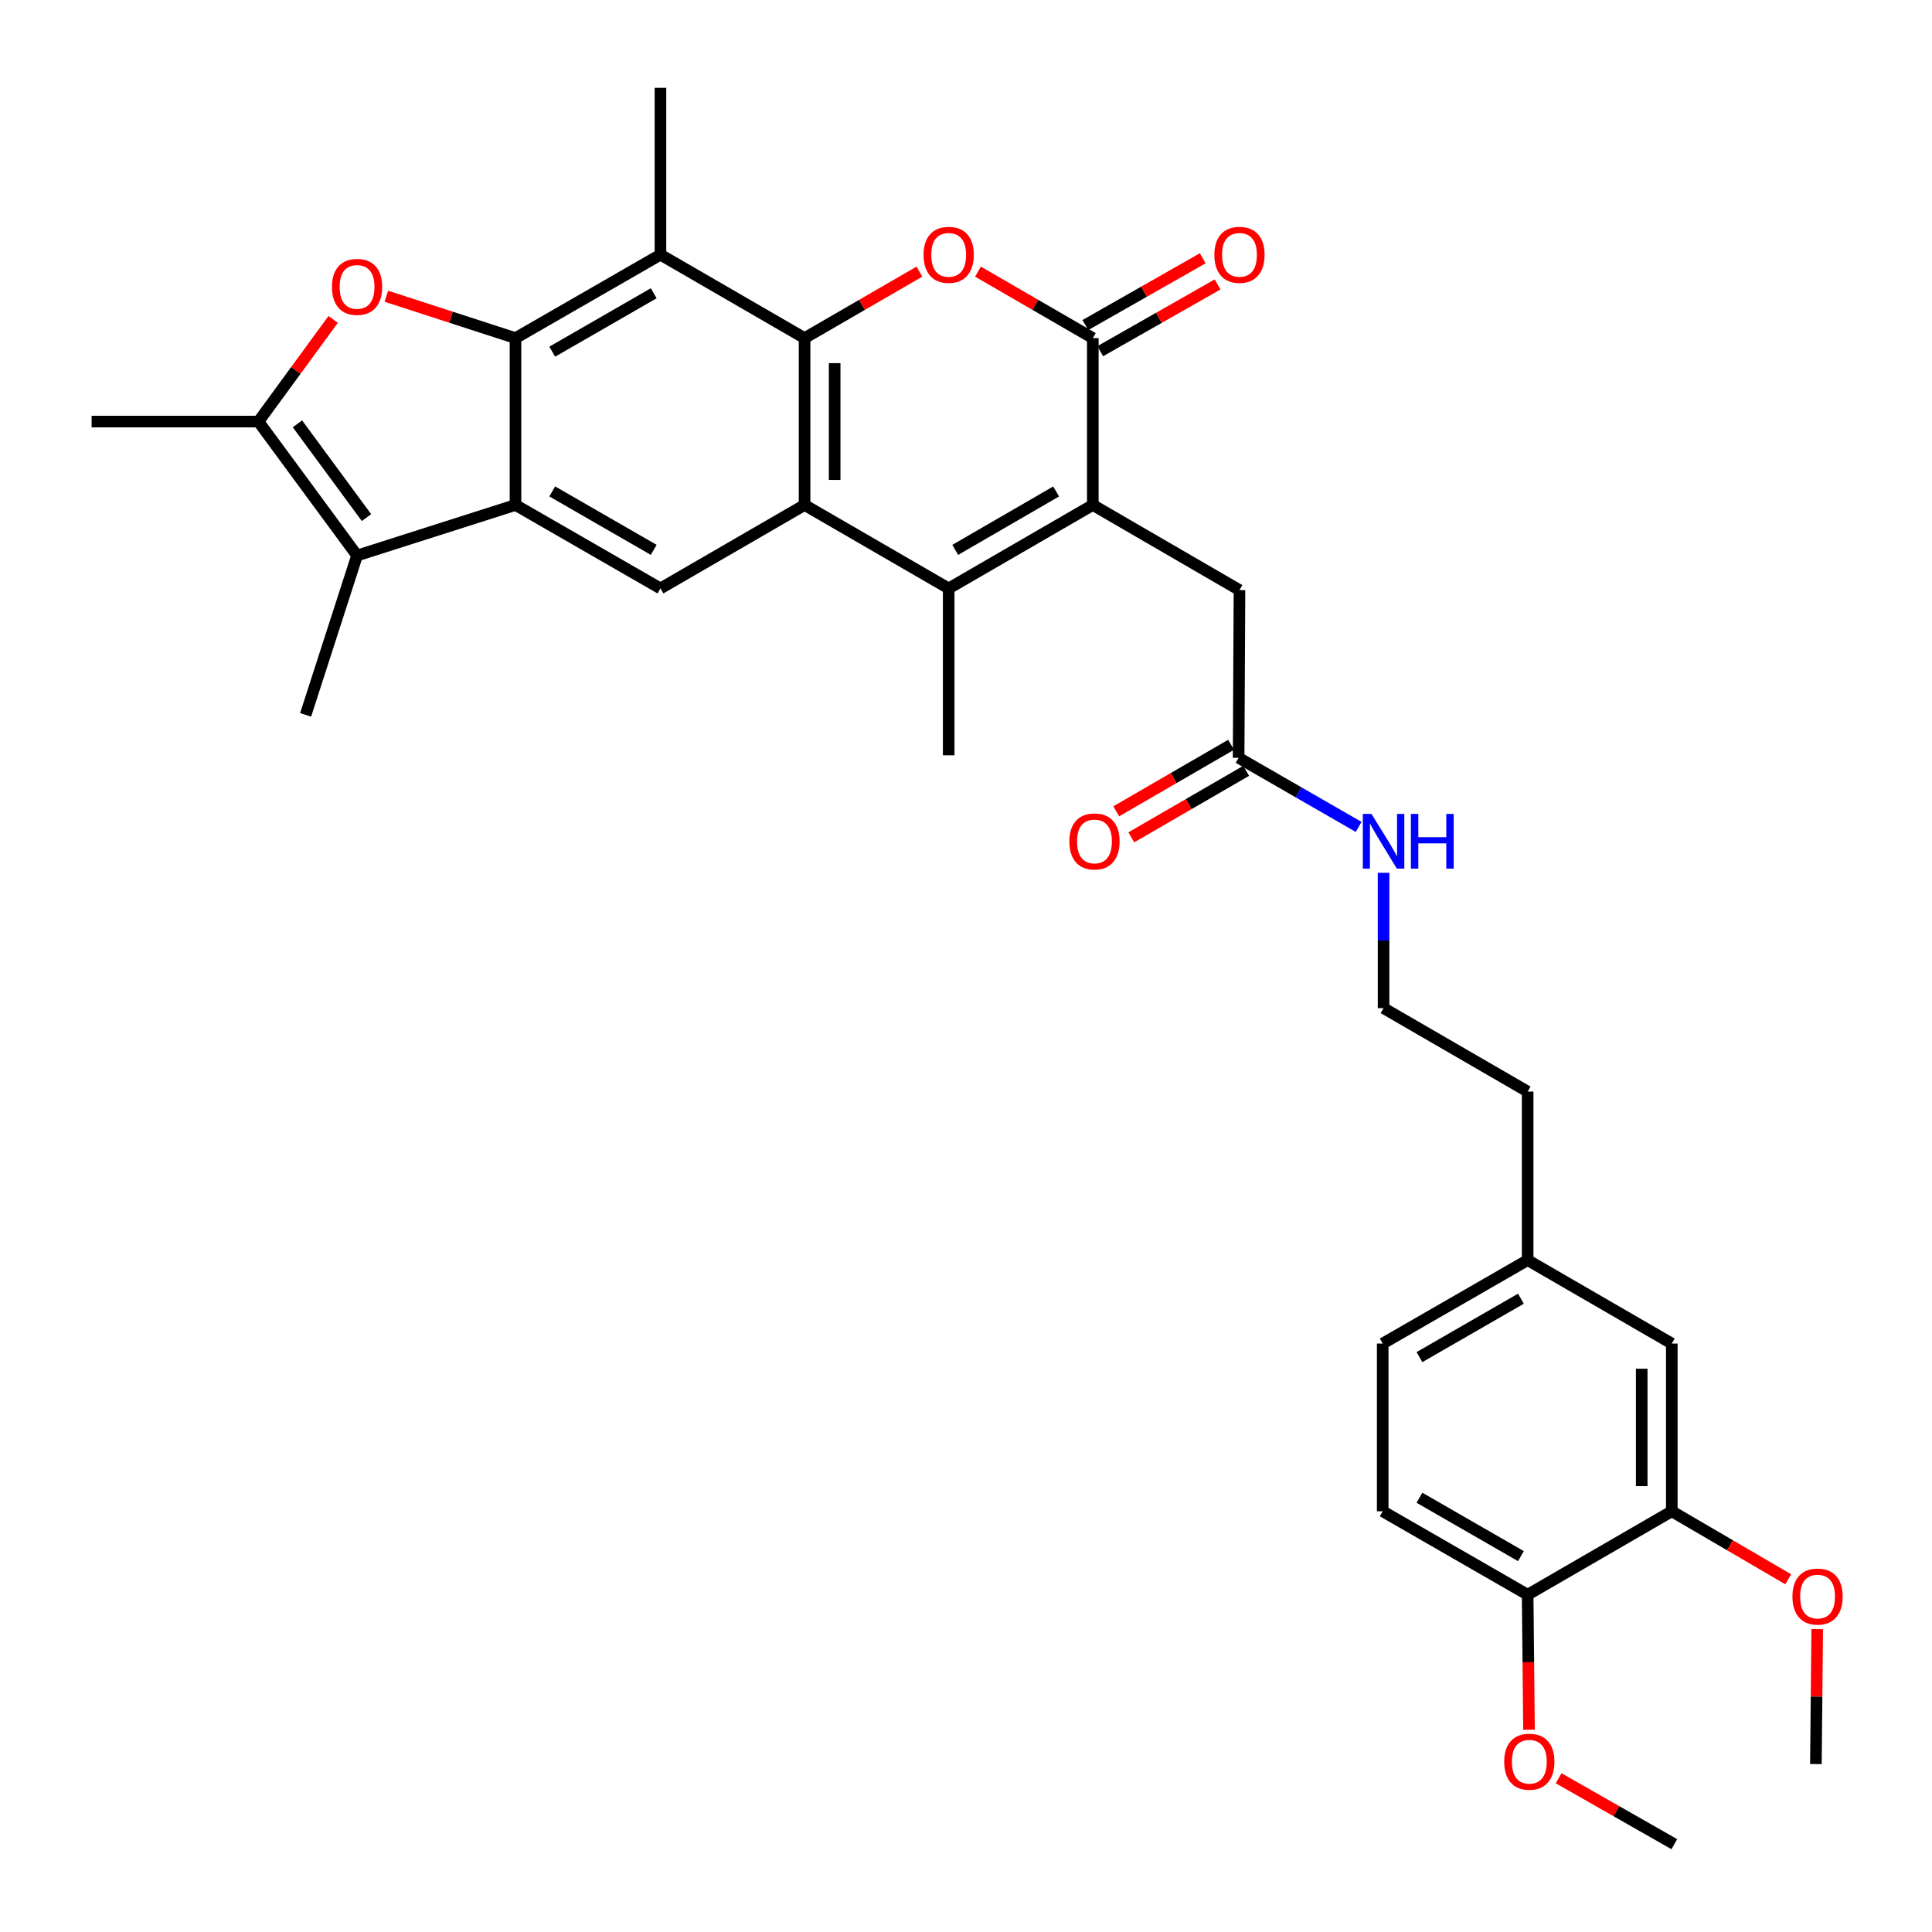 <?xml version='1.0' encoding='iso-8859-1'?>
<svg version='1.1' baseProfile='full'
              xmlns='http://www.w3.org/2000/svg'
                      xmlns:rdkit='http://www.rdkit.org/xml'
                      xmlns:xlink='http://www.w3.org/1999/xlink'
                  xml:space='preserve'
width='1000px' height='1000px' viewBox='0 0 1000 1000'>
<!-- END OF HEADER -->
<rect style='opacity:1.0;fill:#FFFFFF;stroke:none' width='1000' height='1000' x='0' y='0'> </rect>
<path class='bond-1' d='M 416.446,175.01 L 416.446,261.374' style='fill:none;fill-rule:evenodd;stroke:#000000;stroke-width:6px;stroke-linecap:butt;stroke-linejoin:miter;stroke-opacity:1' />
<path class='bond-1' d='M 432.017,187.964 L 432.017,248.419' style='fill:none;fill-rule:evenodd;stroke:#000000;stroke-width:6px;stroke-linecap:butt;stroke-linejoin:miter;stroke-opacity:1' />
<path class='bond-5' d='M 416.446,175.01 L 446.164,157.802' style='fill:none;fill-rule:evenodd;stroke:#000000;stroke-width:6px;stroke-linecap:butt;stroke-linejoin:miter;stroke-opacity:1' />
<path class='bond-5' d='M 446.164,157.802 L 475.883,140.594' style='fill:none;fill-rule:evenodd;stroke:#FF0000;stroke-width:6px;stroke-linecap:butt;stroke-linejoin:miter;stroke-opacity:1' />
<path class='bond-8' d='M 416.446,175.01 L 341.846,131.819' style='fill:none;fill-rule:evenodd;stroke:#000000;stroke-width:6px;stroke-linecap:butt;stroke-linejoin:miter;stroke-opacity:1' />
<path class='bond-0' d='M 266.814,175.01 L 341.846,131.819' style='fill:none;fill-rule:evenodd;stroke:#000000;stroke-width:6px;stroke-linecap:butt;stroke-linejoin:miter;stroke-opacity:1' />
<path class='bond-0' d='M 285.837,182.025 L 338.359,151.792' style='fill:none;fill-rule:evenodd;stroke:#000000;stroke-width:6px;stroke-linecap:butt;stroke-linejoin:miter;stroke-opacity:1' />
<path class='bond-2' d='M 266.814,175.01 L 266.814,261.374' style='fill:none;fill-rule:evenodd;stroke:#000000;stroke-width:6px;stroke-linecap:butt;stroke-linejoin:miter;stroke-opacity:1' />
<path class='bond-7' d='M 266.814,175.01 L 233.393,164.168' style='fill:none;fill-rule:evenodd;stroke:#000000;stroke-width:6px;stroke-linecap:butt;stroke-linejoin:miter;stroke-opacity:1' />
<path class='bond-7' d='M 233.393,164.168 L 199.973,153.326' style='fill:none;fill-rule:evenodd;stroke:#FF0000;stroke-width:6px;stroke-linecap:butt;stroke-linejoin:miter;stroke-opacity:1' />
<path class='bond-4' d='M 416.446,261.374 L 491.037,304.573' style='fill:none;fill-rule:evenodd;stroke:#000000;stroke-width:6px;stroke-linecap:butt;stroke-linejoin:miter;stroke-opacity:1' />
<path class='bond-11' d='M 416.446,261.374 L 341.846,304.573' style='fill:none;fill-rule:evenodd;stroke:#000000;stroke-width:6px;stroke-linecap:butt;stroke-linejoin:miter;stroke-opacity:1' />
<path class='bond-9' d='M 266.814,261.374 L 184.818,287.541' style='fill:none;fill-rule:evenodd;stroke:#000000;stroke-width:6px;stroke-linecap:butt;stroke-linejoin:miter;stroke-opacity:1' />
<path class='bond-33' d='M 266.814,261.374 L 341.846,304.573' style='fill:none;fill-rule:evenodd;stroke:#000000;stroke-width:6px;stroke-linecap:butt;stroke-linejoin:miter;stroke-opacity:1' />
<path class='bond-33' d='M 285.838,254.36 L 338.36,284.6' style='fill:none;fill-rule:evenodd;stroke:#000000;stroke-width:6px;stroke-linecap:butt;stroke-linejoin:miter;stroke-opacity:1' />
<path class='bond-3' d='M 565.637,261.374 L 565.637,175.01' style='fill:none;fill-rule:evenodd;stroke:#000000;stroke-width:6px;stroke-linecap:butt;stroke-linejoin:miter;stroke-opacity:1' />
<path class='bond-12' d='M 565.637,261.374 L 641.552,305.438' style='fill:none;fill-rule:evenodd;stroke:#000000;stroke-width:6px;stroke-linecap:butt;stroke-linejoin:miter;stroke-opacity:1' />
<path class='bond-34' d='M 565.637,261.374 L 491.037,304.573' style='fill:none;fill-rule:evenodd;stroke:#000000;stroke-width:6px;stroke-linecap:butt;stroke-linejoin:miter;stroke-opacity:1' />
<path class='bond-34' d='M 546.645,254.379 L 494.425,284.619' style='fill:none;fill-rule:evenodd;stroke:#000000;stroke-width:6px;stroke-linecap:butt;stroke-linejoin:miter;stroke-opacity:1' />
<path class='bond-22' d='M 491.037,304.573 L 491.037,390.937' style='fill:none;fill-rule:evenodd;stroke:#000000;stroke-width:6px;stroke-linecap:butt;stroke-linejoin:miter;stroke-opacity:1' />
<path class='bond-6' d='M 506.192,140.593 L 535.915,157.801' style='fill:none;fill-rule:evenodd;stroke:#FF0000;stroke-width:6px;stroke-linecap:butt;stroke-linejoin:miter;stroke-opacity:1' />
<path class='bond-6' d='M 535.915,157.801 L 565.637,175.01' style='fill:none;fill-rule:evenodd;stroke:#000000;stroke-width:6px;stroke-linecap:butt;stroke-linejoin:miter;stroke-opacity:1' />
<path class='bond-15' d='M 569.487,181.776 L 599.853,164.5' style='fill:none;fill-rule:evenodd;stroke:#000000;stroke-width:6px;stroke-linecap:butt;stroke-linejoin:miter;stroke-opacity:1' />
<path class='bond-15' d='M 599.853,164.5 L 630.218,147.224' style='fill:none;fill-rule:evenodd;stroke:#FF0000;stroke-width:6px;stroke-linecap:butt;stroke-linejoin:miter;stroke-opacity:1' />
<path class='bond-15' d='M 561.787,168.243 L 592.153,150.967' style='fill:none;fill-rule:evenodd;stroke:#000000;stroke-width:6px;stroke-linecap:butt;stroke-linejoin:miter;stroke-opacity:1' />
<path class='bond-15' d='M 592.153,150.967 L 622.519,133.691' style='fill:none;fill-rule:evenodd;stroke:#FF0000;stroke-width:6px;stroke-linecap:butt;stroke-linejoin:miter;stroke-opacity:1' />
<path class='bond-10' d='M 172.441,165.332 L 153.102,191.77' style='fill:none;fill-rule:evenodd;stroke:#FF0000;stroke-width:6px;stroke-linecap:butt;stroke-linejoin:miter;stroke-opacity:1' />
<path class='bond-10' d='M 153.102,191.77 L 133.764,218.209' style='fill:none;fill-rule:evenodd;stroke:#000000;stroke-width:6px;stroke-linecap:butt;stroke-linejoin:miter;stroke-opacity:1' />
<path class='bond-23' d='M 341.846,131.819 L 341.846,45.455' style='fill:none;fill-rule:evenodd;stroke:#000000;stroke-width:6px;stroke-linecap:butt;stroke-linejoin:miter;stroke-opacity:1' />
<path class='bond-24' d='M 184.818,287.541 L 158.192,370.012' style='fill:none;fill-rule:evenodd;stroke:#000000;stroke-width:6px;stroke-linecap:butt;stroke-linejoin:miter;stroke-opacity:1' />
<path class='bond-35' d='M 184.818,287.541 L 133.764,218.209' style='fill:none;fill-rule:evenodd;stroke:#000000;stroke-width:6px;stroke-linecap:butt;stroke-linejoin:miter;stroke-opacity:1' />
<path class='bond-35' d='M 189.698,267.909 L 153.96,219.376' style='fill:none;fill-rule:evenodd;stroke:#000000;stroke-width:6px;stroke-linecap:butt;stroke-linejoin:miter;stroke-opacity:1' />
<path class='bond-27' d='M 133.764,218.209 L 47.417,218.209' style='fill:none;fill-rule:evenodd;stroke:#000000;stroke-width:6px;stroke-linecap:butt;stroke-linejoin:miter;stroke-opacity:1' />
<path class='bond-13' d='M 641.552,305.438 L 641.111,392.244' style='fill:none;fill-rule:evenodd;stroke:#000000;stroke-width:6px;stroke-linecap:butt;stroke-linejoin:miter;stroke-opacity:1' />
<path class='bond-18' d='M 637.21,385.506 L 607.483,402.718' style='fill:none;fill-rule:evenodd;stroke:#000000;stroke-width:6px;stroke-linecap:butt;stroke-linejoin:miter;stroke-opacity:1' />
<path class='bond-18' d='M 607.483,402.718 L 577.757,419.931' style='fill:none;fill-rule:evenodd;stroke:#FF0000;stroke-width:6px;stroke-linecap:butt;stroke-linejoin:miter;stroke-opacity:1' />
<path class='bond-18' d='M 645.012,398.981 L 615.285,416.193' style='fill:none;fill-rule:evenodd;stroke:#000000;stroke-width:6px;stroke-linecap:butt;stroke-linejoin:miter;stroke-opacity:1' />
<path class='bond-18' d='M 615.285,416.193 L 585.559,433.405' style='fill:none;fill-rule:evenodd;stroke:#FF0000;stroke-width:6px;stroke-linecap:butt;stroke-linejoin:miter;stroke-opacity:1' />
<path class='bond-19' d='M 641.111,392.244 L 672.171,410.128' style='fill:none;fill-rule:evenodd;stroke:#000000;stroke-width:6px;stroke-linecap:butt;stroke-linejoin:miter;stroke-opacity:1' />
<path class='bond-19' d='M 672.171,410.128 L 703.23,428.013' style='fill:none;fill-rule:evenodd;stroke:#0000FF;stroke-width:6px;stroke-linecap:butt;stroke-linejoin:miter;stroke-opacity:1' />
<path class='bond-14' d='M 865.317,782.232 L 865.317,695.427' style='fill:none;fill-rule:evenodd;stroke:#000000;stroke-width:6px;stroke-linecap:butt;stroke-linejoin:miter;stroke-opacity:1' />
<path class='bond-14' d='M 849.747,769.211 L 849.747,708.448' style='fill:none;fill-rule:evenodd;stroke:#000000;stroke-width:6px;stroke-linecap:butt;stroke-linejoin:miter;stroke-opacity:1' />
<path class='bond-26' d='M 865.317,782.232 L 895.449,799.83' style='fill:none;fill-rule:evenodd;stroke:#000000;stroke-width:6px;stroke-linecap:butt;stroke-linejoin:miter;stroke-opacity:1' />
<path class='bond-26' d='M 895.449,799.83 L 925.58,817.428' style='fill:none;fill-rule:evenodd;stroke:#FF0000;stroke-width:6px;stroke-linecap:butt;stroke-linejoin:miter;stroke-opacity:1' />
<path class='bond-36' d='M 865.317,782.232 L 790.708,825.423' style='fill:none;fill-rule:evenodd;stroke:#000000;stroke-width:6px;stroke-linecap:butt;stroke-linejoin:miter;stroke-opacity:1' />
<path class='bond-16' d='M 790.708,825.423 L 715.685,782.232' style='fill:none;fill-rule:evenodd;stroke:#000000;stroke-width:6px;stroke-linecap:butt;stroke-linejoin:miter;stroke-opacity:1' />
<path class='bond-16' d='M 787.223,805.45 L 734.707,775.217' style='fill:none;fill-rule:evenodd;stroke:#000000;stroke-width:6px;stroke-linecap:butt;stroke-linejoin:miter;stroke-opacity:1' />
<path class='bond-28' d='M 790.708,825.423 L 791.058,860.361' style='fill:none;fill-rule:evenodd;stroke:#000000;stroke-width:6px;stroke-linecap:butt;stroke-linejoin:miter;stroke-opacity:1' />
<path class='bond-28' d='M 791.058,860.361 L 791.408,895.3' style='fill:none;fill-rule:evenodd;stroke:#FF0000;stroke-width:6px;stroke-linecap:butt;stroke-linejoin:miter;stroke-opacity:1' />
<path class='bond-17' d='M 865.317,695.427 L 790.708,652.227' style='fill:none;fill-rule:evenodd;stroke:#000000;stroke-width:6px;stroke-linecap:butt;stroke-linejoin:miter;stroke-opacity:1' />
<path class='bond-29' d='M 716.135,451.762 L 716.135,486.785' style='fill:none;fill-rule:evenodd;stroke:#0000FF;stroke-width:6px;stroke-linecap:butt;stroke-linejoin:miter;stroke-opacity:1' />
<path class='bond-29' d='M 716.135,486.785 L 716.135,521.807' style='fill:none;fill-rule:evenodd;stroke:#000000;stroke-width:6px;stroke-linecap:butt;stroke-linejoin:miter;stroke-opacity:1' />
<path class='bond-20' d='M 715.685,782.232 L 715.685,695.427' style='fill:none;fill-rule:evenodd;stroke:#000000;stroke-width:6px;stroke-linecap:butt;stroke-linejoin:miter;stroke-opacity:1' />
<path class='bond-21' d='M 790.708,652.227 L 790.708,564.998' style='fill:none;fill-rule:evenodd;stroke:#000000;stroke-width:6px;stroke-linecap:butt;stroke-linejoin:miter;stroke-opacity:1' />
<path class='bond-25' d='M 790.708,652.227 L 715.685,695.427' style='fill:none;fill-rule:evenodd;stroke:#000000;stroke-width:6px;stroke-linecap:butt;stroke-linejoin:miter;stroke-opacity:1' />
<path class='bond-25' d='M 787.225,672.201 L 734.708,702.44' style='fill:none;fill-rule:evenodd;stroke:#000000;stroke-width:6px;stroke-linecap:butt;stroke-linejoin:miter;stroke-opacity:1' />
<path class='bond-31' d='M 940.596,843.226 L 940.248,878.156' style='fill:none;fill-rule:evenodd;stroke:#FF0000;stroke-width:6px;stroke-linecap:butt;stroke-linejoin:miter;stroke-opacity:1' />
<path class='bond-31' d='M 940.248,878.156 L 939.9,913.085' style='fill:none;fill-rule:evenodd;stroke:#000000;stroke-width:6px;stroke-linecap:butt;stroke-linejoin:miter;stroke-opacity:1' />
<path class='bond-32' d='M 806.733,920.417 L 836.678,937.481' style='fill:none;fill-rule:evenodd;stroke:#FF0000;stroke-width:6px;stroke-linecap:butt;stroke-linejoin:miter;stroke-opacity:1' />
<path class='bond-32' d='M 836.678,937.481 L 866.623,954.545' style='fill:none;fill-rule:evenodd;stroke:#000000;stroke-width:6px;stroke-linecap:butt;stroke-linejoin:miter;stroke-opacity:1' />
<path class='bond-30' d='M 716.135,521.807 L 790.708,564.998' style='fill:none;fill-rule:evenodd;stroke:#000000;stroke-width:6px;stroke-linecap:butt;stroke-linejoin:miter;stroke-opacity:1' />
<path  class='atom-6' d='M 478.037 131.899
Q 478.037 125.099, 481.397 121.299
Q 484.757 117.499, 491.037 117.499
Q 497.317 117.499, 500.677 121.299
Q 504.037 125.099, 504.037 131.899
Q 504.037 138.779, 500.637 142.699
Q 497.237 146.579, 491.037 146.579
Q 484.797 146.579, 481.397 142.699
Q 478.037 138.819, 478.037 131.899
M 491.037 143.379
Q 495.357 143.379, 497.677 140.499
Q 500.037 137.579, 500.037 131.899
Q 500.037 126.339, 497.677 123.539
Q 495.357 120.699, 491.037 120.699
Q 486.717 120.699, 484.357 123.499
Q 482.037 126.299, 482.037 131.899
Q 482.037 137.619, 484.357 140.499
Q 486.717 143.379, 491.037 143.379
' fill='#FF0000'/>
<path  class='atom-8' d='M 171.818 148.49
Q 171.818 141.69, 175.178 137.89
Q 178.538 134.09, 184.818 134.09
Q 191.098 134.09, 194.458 137.89
Q 197.818 141.69, 197.818 148.49
Q 197.818 155.37, 194.418 159.29
Q 191.018 163.17, 184.818 163.17
Q 178.578 163.17, 175.178 159.29
Q 171.818 155.41, 171.818 148.49
M 184.818 159.97
Q 189.138 159.97, 191.458 157.09
Q 193.818 154.17, 193.818 148.49
Q 193.818 142.93, 191.458 140.13
Q 189.138 137.29, 184.818 137.29
Q 180.498 137.29, 178.138 140.09
Q 175.818 142.89, 175.818 148.49
Q 175.818 154.21, 178.138 157.09
Q 180.498 159.97, 184.818 159.97
' fill='#FF0000'/>
<path  class='atom-16' d='M 628.552 131.899
Q 628.552 125.099, 631.912 121.299
Q 635.272 117.499, 641.552 117.499
Q 647.832 117.499, 651.192 121.299
Q 654.552 125.099, 654.552 131.899
Q 654.552 138.779, 651.152 142.699
Q 647.752 146.579, 641.552 146.579
Q 635.312 146.579, 631.912 142.699
Q 628.552 138.819, 628.552 131.899
M 641.552 143.379
Q 645.872 143.379, 648.192 140.499
Q 650.552 137.579, 650.552 131.899
Q 650.552 126.339, 648.192 123.539
Q 645.872 120.699, 641.552 120.699
Q 637.232 120.699, 634.872 123.499
Q 632.552 126.299, 632.552 131.899
Q 632.552 137.619, 634.872 140.499
Q 637.232 143.379, 641.552 143.379
' fill='#FF0000'/>
<path  class='atom-19' d='M 553.502 435.523
Q 553.502 428.723, 556.862 424.923
Q 560.222 421.123, 566.502 421.123
Q 572.782 421.123, 576.142 424.923
Q 579.502 428.723, 579.502 435.523
Q 579.502 442.403, 576.102 446.323
Q 572.702 450.203, 566.502 450.203
Q 560.262 450.203, 556.862 446.323
Q 553.502 442.443, 553.502 435.523
M 566.502 447.003
Q 570.822 447.003, 573.142 444.123
Q 575.502 441.203, 575.502 435.523
Q 575.502 429.963, 573.142 427.163
Q 570.822 424.323, 566.502 424.323
Q 562.182 424.323, 559.822 427.123
Q 557.502 429.923, 557.502 435.523
Q 557.502 441.243, 559.822 444.123
Q 562.182 447.003, 566.502 447.003
' fill='#FF0000'/>
<path  class='atom-20' d='M 709.875 421.283
L 719.155 436.283
Q 720.075 437.763, 721.555 440.443
Q 723.035 443.123, 723.115 443.283
L 723.115 421.283
L 726.875 421.283
L 726.875 449.603
L 722.995 449.603
L 713.035 433.203
Q 711.875 431.283, 710.635 429.083
Q 709.435 426.883, 709.075 426.203
L 709.075 449.603
L 705.395 449.603
L 705.395 421.283
L 709.875 421.283
' fill='#0000FF'/>
<path  class='atom-20' d='M 730.275 421.283
L 734.115 421.283
L 734.115 433.323
L 748.595 433.323
L 748.595 421.283
L 752.435 421.283
L 752.435 449.603
L 748.595 449.603
L 748.595 436.523
L 734.115 436.523
L 734.115 449.603
L 730.275 449.603
L 730.275 421.283
' fill='#0000FF'/>
<path  class='atom-27' d='M 927.765 826.377
Q 927.765 819.577, 931.125 815.777
Q 934.485 811.977, 940.765 811.977
Q 947.045 811.977, 950.405 815.777
Q 953.765 819.577, 953.765 826.377
Q 953.765 833.257, 950.365 837.177
Q 946.965 841.057, 940.765 841.057
Q 934.525 841.057, 931.125 837.177
Q 927.765 833.297, 927.765 826.377
M 940.765 837.857
Q 945.085 837.857, 947.405 834.977
Q 949.765 832.057, 949.765 826.377
Q 949.765 820.817, 947.405 818.017
Q 945.085 815.177, 940.765 815.177
Q 936.445 815.177, 934.085 817.977
Q 931.765 820.777, 931.765 826.377
Q 931.765 832.097, 934.085 834.977
Q 936.445 837.857, 940.765 837.857
' fill='#FF0000'/>
<path  class='atom-29' d='M 778.574 911.859
Q 778.574 905.059, 781.934 901.259
Q 785.294 897.459, 791.574 897.459
Q 797.854 897.459, 801.214 901.259
Q 804.574 905.059, 804.574 911.859
Q 804.574 918.739, 801.174 922.659
Q 797.774 926.539, 791.574 926.539
Q 785.334 926.539, 781.934 922.659
Q 778.574 918.779, 778.574 911.859
M 791.574 923.339
Q 795.894 923.339, 798.214 920.459
Q 800.574 917.539, 800.574 911.859
Q 800.574 906.299, 798.214 903.499
Q 795.894 900.659, 791.574 900.659
Q 787.254 900.659, 784.894 903.459
Q 782.574 906.259, 782.574 911.859
Q 782.574 917.579, 784.894 920.459
Q 787.254 923.339, 791.574 923.339
' fill='#FF0000'/>
</svg>
